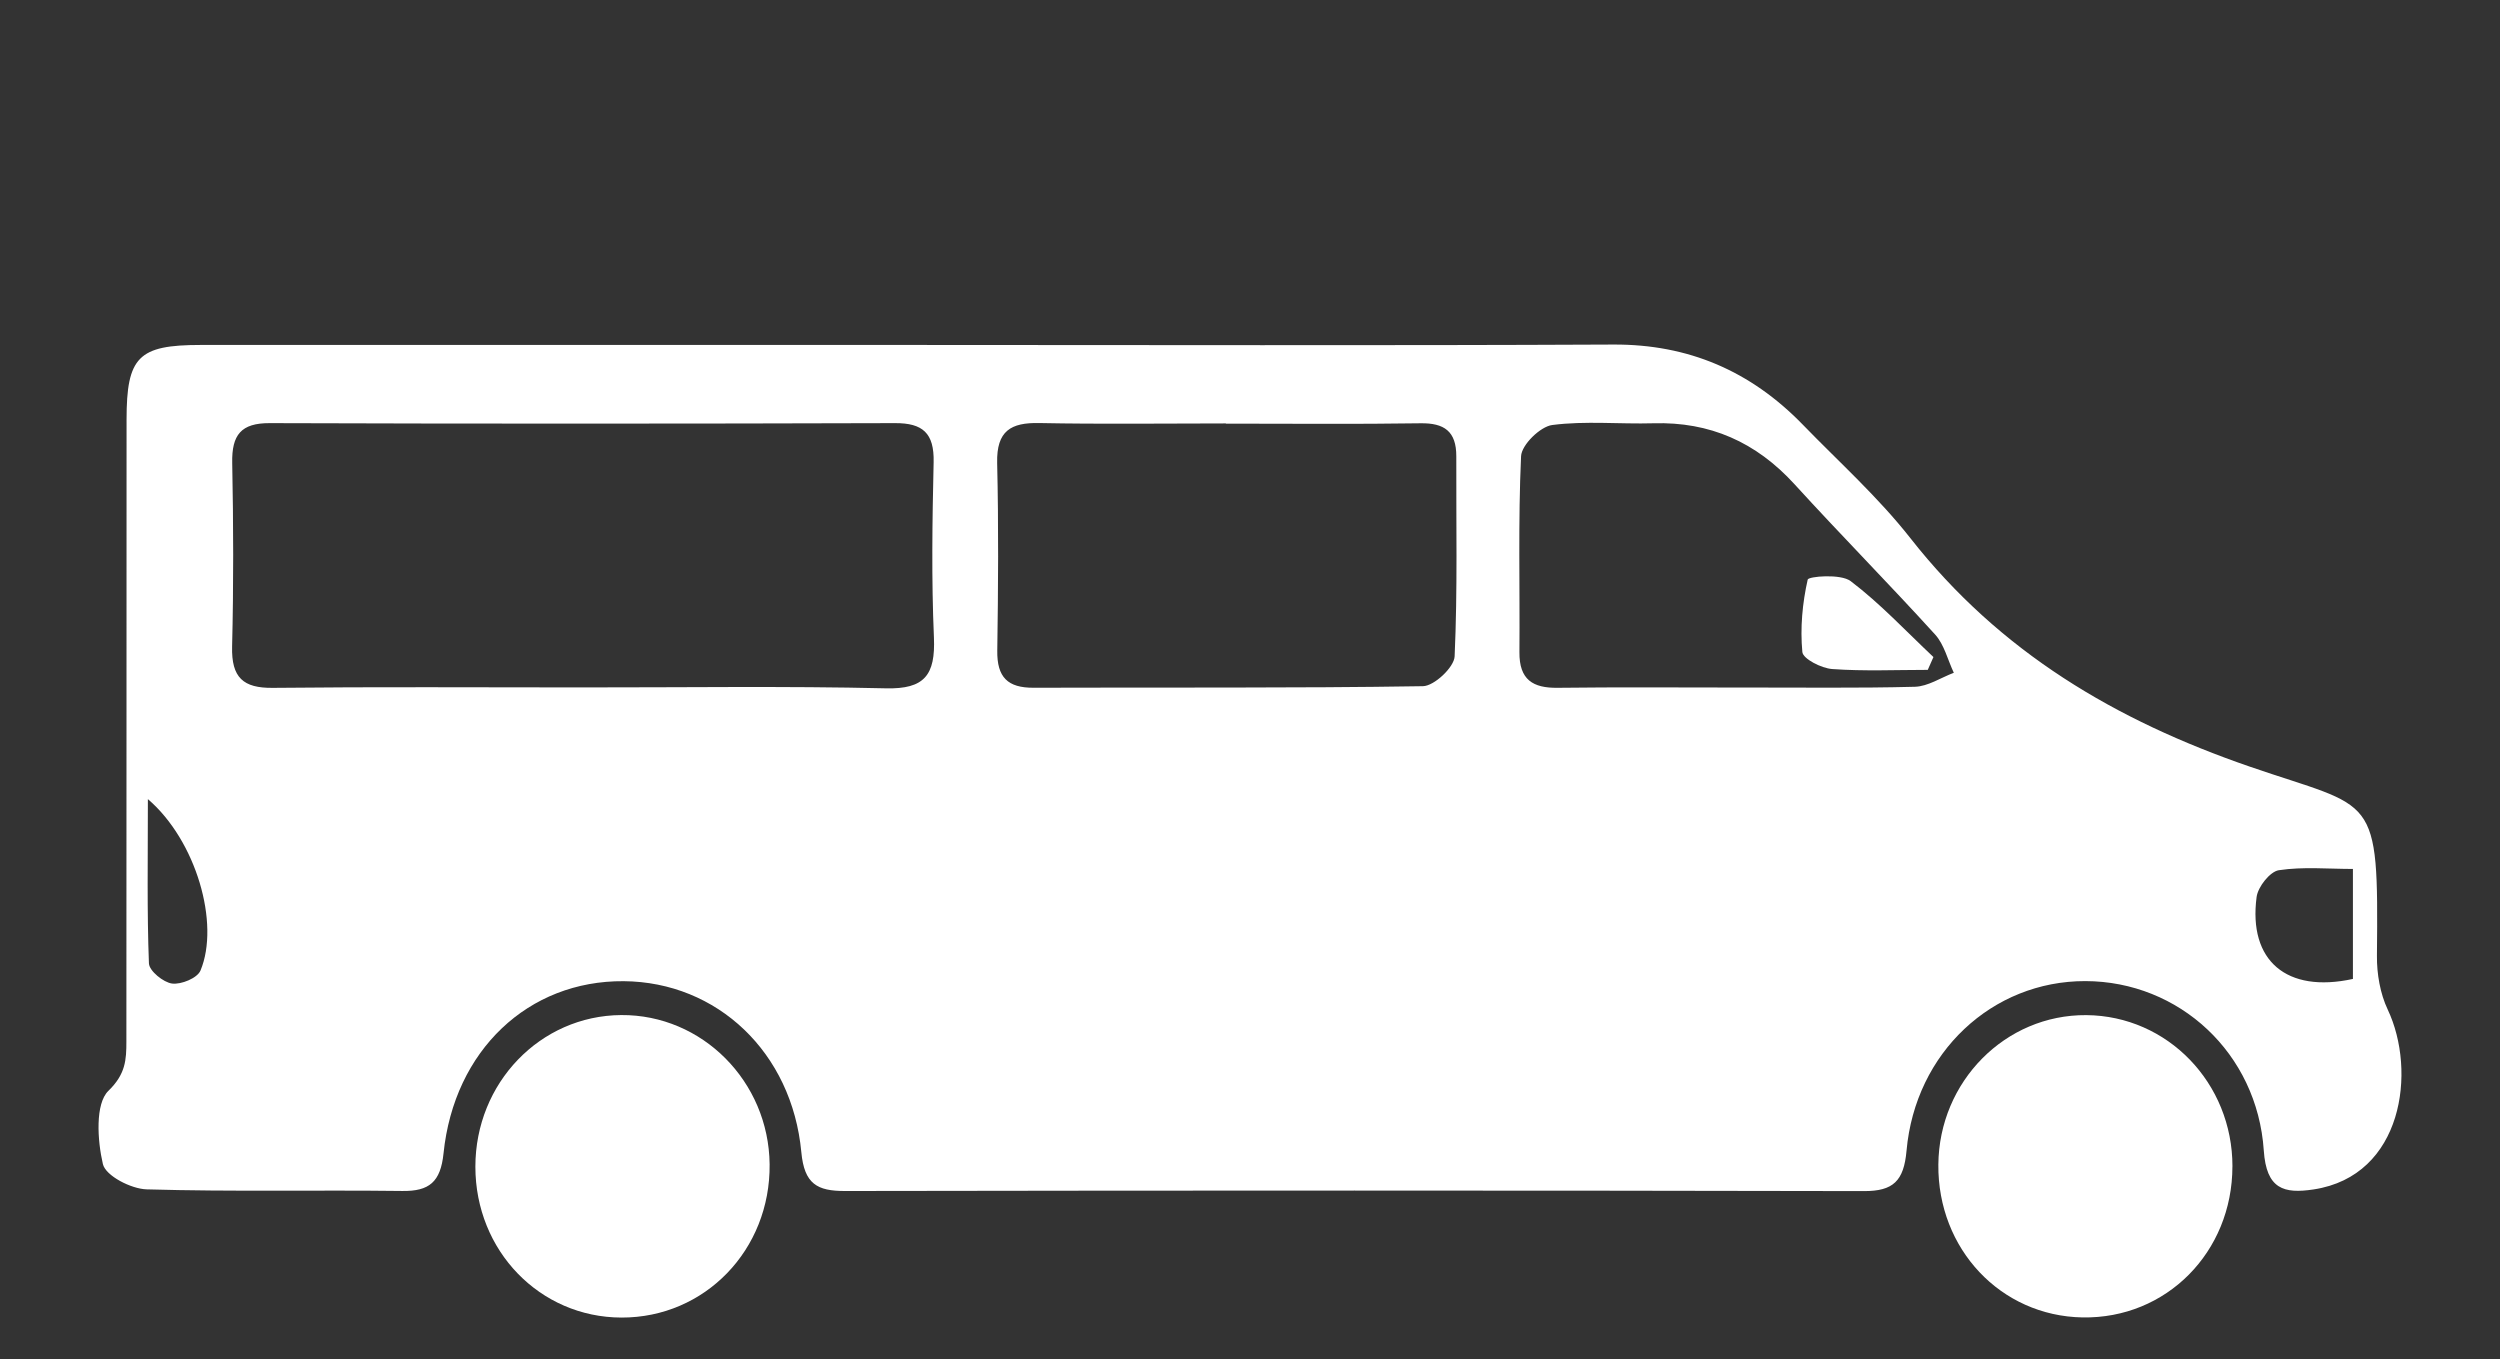 <?xml version="1.0" encoding="UTF-8"?>
<svg id="Layer_1" data-name="Layer 1" xmlns="http://www.w3.org/2000/svg" viewBox="0 0 850.39 462.39">
  <rect x="0" y="0" width="850.39" height="462.39" fill="#333333" stroke="none"/>
  <defs>
    <style>
      .cls-1 {
        fill: #fff;
      }
    </style>
  </defs>
  <path class="cls-1" d="M548.81,117.2c25.47-.12,46.66,8.96,64.42,27.25,12.35,12.73,25.67,24.68,36.6,38.61,30.5,38.86,69.86,62.01,115.52,77.74,42.81,14.75,43.73,8.22,43.18,64.31-.06,6.13,1.09,12.87,3.68,18.33,9.86,20.85,5.25,56.52-25.21,61.15-10.16,1.55-16.08-.13-16.96-13.23-2.22-33.16-28.81-57.58-60.72-57.63-31.61-.05-57.82,24.26-60.8,57.69-.92,10.36-4.57,13.76-14.46,13.74-115.54-.24-231.09-.23-346.63-.03-9.45,.02-13.84-2.37-14.85-13.2-3.18-34.01-28.67-57.92-60.41-58.17-32.42-.26-57.69,23.45-61.3,58.56-1.01,9.78-4.88,12.91-13.99,12.8-29-.36-58.01,.29-86.99-.55-5.28-.15-13.95-4.6-14.89-8.6-1.88-8.03-2.65-20.52,1.87-24.91,5.88-5.7,6.12-10.56,6.12-16.81,.06-70.49,.02-140.98,.06-211.47,.01-21.42,3.99-25.43,25.16-25.44,80.56-.02,161.12-.01,241.68,0,79.64,0,159.28,.24,238.91-.14Zm-247.44,116.94c13.09,.31,16.86-4.49,16.31-17.31-.86-19.84-.55-39.75-.1-59.62,.23-9.93-3.75-13.31-13.09-13.28-70.92,.21-141.83,.24-212.75,0-9.7-.03-12.95,3.93-12.75,13.55,.41,20.81,.48,41.65-.04,62.46-.26,10.56,3.78,14.15,13.82,14.04,34.99-.38,69.99-.15,104.99-.15,34.54,.03,69.09-.5,103.61,.31Zm52.13-90.24c-9.61-.19-14.56,2.6-14.31,13.57,.5,21.26,.36,42.55,.04,63.81-.14,9.15,3.59,12.7,12.33,12.66,44.16-.17,88.32,.18,132.47-.53,3.81-.06,10.61-6.44,10.77-10.14,1.02-22.64,.49-45.36,.57-68.05,.03-8.55-4.15-11.36-12.16-11.24-22.07,.34-44.16,.12-66.24,.12v-.07c-21.16,0-42.32,.29-63.48-.13Zm297.85,89.71c4.45-.12,8.84-3.1,13.25-4.76-2.07-4.38-3.26-9.6-6.35-13-15.7-17.28-32.11-33.89-47.84-51.14-13.1-14.36-28.83-21.28-47.95-20.73-11.5,.33-23.13-.88-34.46,.59-4.07,.53-10.42,6.74-10.6,10.6-1.02,22.18-.38,44.44-.56,66.67-.08,9.38,4.58,12.23,12.99,12.12,20.71-.26,41.43-.09,62.14-.09,19.79-.04,39.59,.26,59.37-.26Zm149.01,61.97c-8.42,0-16.97-.82-25.21,.43-2.99,.46-7.09,5.63-7.55,9.09-2.87,21.67,10.18,32.84,32.76,27.89,0-11.41,0-23.01,0-37.42ZM50.67,327.74c.1,2.52,4.9,6.44,7.87,6.82,3.11,.39,8.59-1.85,9.66-4.43,6.66-15.96-1.45-44.21-17.9-58.31,0,20.48-.32,38.22,.36,55.92Z"/>
  <path class="cls-1" d="M211.3,345.28c27.55-.2,50.2,22.58,50.49,50.77,.3,29.11-22.04,52.21-50.41,52.13-27.76-.07-49.68-22.72-49.68-51.32,0-28.47,22.03-51.38,49.59-51.58Zm-1.44,24c-14.9,1.11-26.42,14.75-25.16,29.8,1.21,14.48,13.98,26.02,28.14,25.45,14.69-.6,26.77-14.22,25.89-29.21-.9-15.25-14.08-27.14-28.87-26.04Z"/>
  <path class="cls-1" d="M759.37,396.78c-.03,29.21-22.52,51.85-51,51.35-27.82-.49-49.29-23.26-49.03-51.99,.25-28.28,22.78-51.04,50.32-50.84,27.65,.21,49.75,23.1,49.72,51.48Zm-77.07-.12c-.17,14.44,11.69,27.22,25.83,27.84,14.87,.65,27.63-11.44,28.24-26.77,.6-15.09-11.56-28.2-26.5-28.57-14.74-.36-27.39,12.25-27.57,27.5Z"/>
  <path class="cls-1" d="M212.84,424.53c-14.15,.58-26.92-10.97-28.14-25.45-1.26-15.05,10.25-28.69,25.16-29.8,14.78-1.1,27.97,10.8,28.87,26.04,.88,14.99-11.19,28.61-25.89,29.21Zm.07-13.82c4.87-.56,11.72-8.9,12.54-14.59,1.31-9.11-5.97-15.65-14.9-13.59-5.77,1.33-10.43,7.71-15.59,11.83,.11,2.2,.21,4.41,.32,6.61,5.91,3.57,12.18,10.37,17.63,9.74Z"/>
  <path class="cls-1" d="M736.37,397.73c-.61,15.33-13.36,27.42-28.24,26.77-14.14-.61-26-13.4-25.83-27.84,.18-15.25,12.82-27.86,27.57-27.5,14.93,.37,27.1,13.48,26.5,28.57Zm-26.24,12.84c4.87-.44,12.59-9.04,12.54-13.97-.05-4.92-7.98-13.35-12.85-13.66-5.47-.34-11.38,6.68-17.1,10.5,.04,2.35,.07,4.7,.11,7.05,5.79,3.68,11.86,10.56,17.3,10.07Z"/>
  <path class="cls-1" d="M657.67,223.5c-9.29-8.74-18.08-18.19-28.16-25.83-3.41-2.58-14.36-1.61-14.61-.52-1.81,7.98-2.59,16.49-1.82,24.64,.22,2.34,6.5,5.53,10.18,5.79,10.78,.78,21.65,.28,32.48,.28,.64-1.45,1.29-2.91,1.93-4.36Z"/>
  <path class="cls-1" d="M195.28,400.96c5.91,3.57,12.18,10.37,17.63,9.74,4.87-.56,11.72-8.9,12.54-14.59,1.31-9.11-5.97-15.65-14.9-13.59-5.77,1.33-10.43,7.71-15.59,11.83,.11,2.2,.21,4.41,.32,6.61Z"/>
  <path class="cls-1" d="M692.82,400.5c5.79,3.68,11.86,10.56,17.3,10.07,4.87-.44,12.59-9.04,12.54-13.97-.05-4.92-7.98-13.35-12.85-13.66-5.47-.34-11.38,6.68-17.1,10.5,.04,2.35,.07,4.7,.11,7.05Z"/>
  <ellipse class="cls-1" cx="212.02" cy="393.99" rx="35.78" ry="36.78"/>
  <ellipse class="cls-1" cx="711.08" cy="393.99" rx="35.78" ry="36.78"/>
</svg>